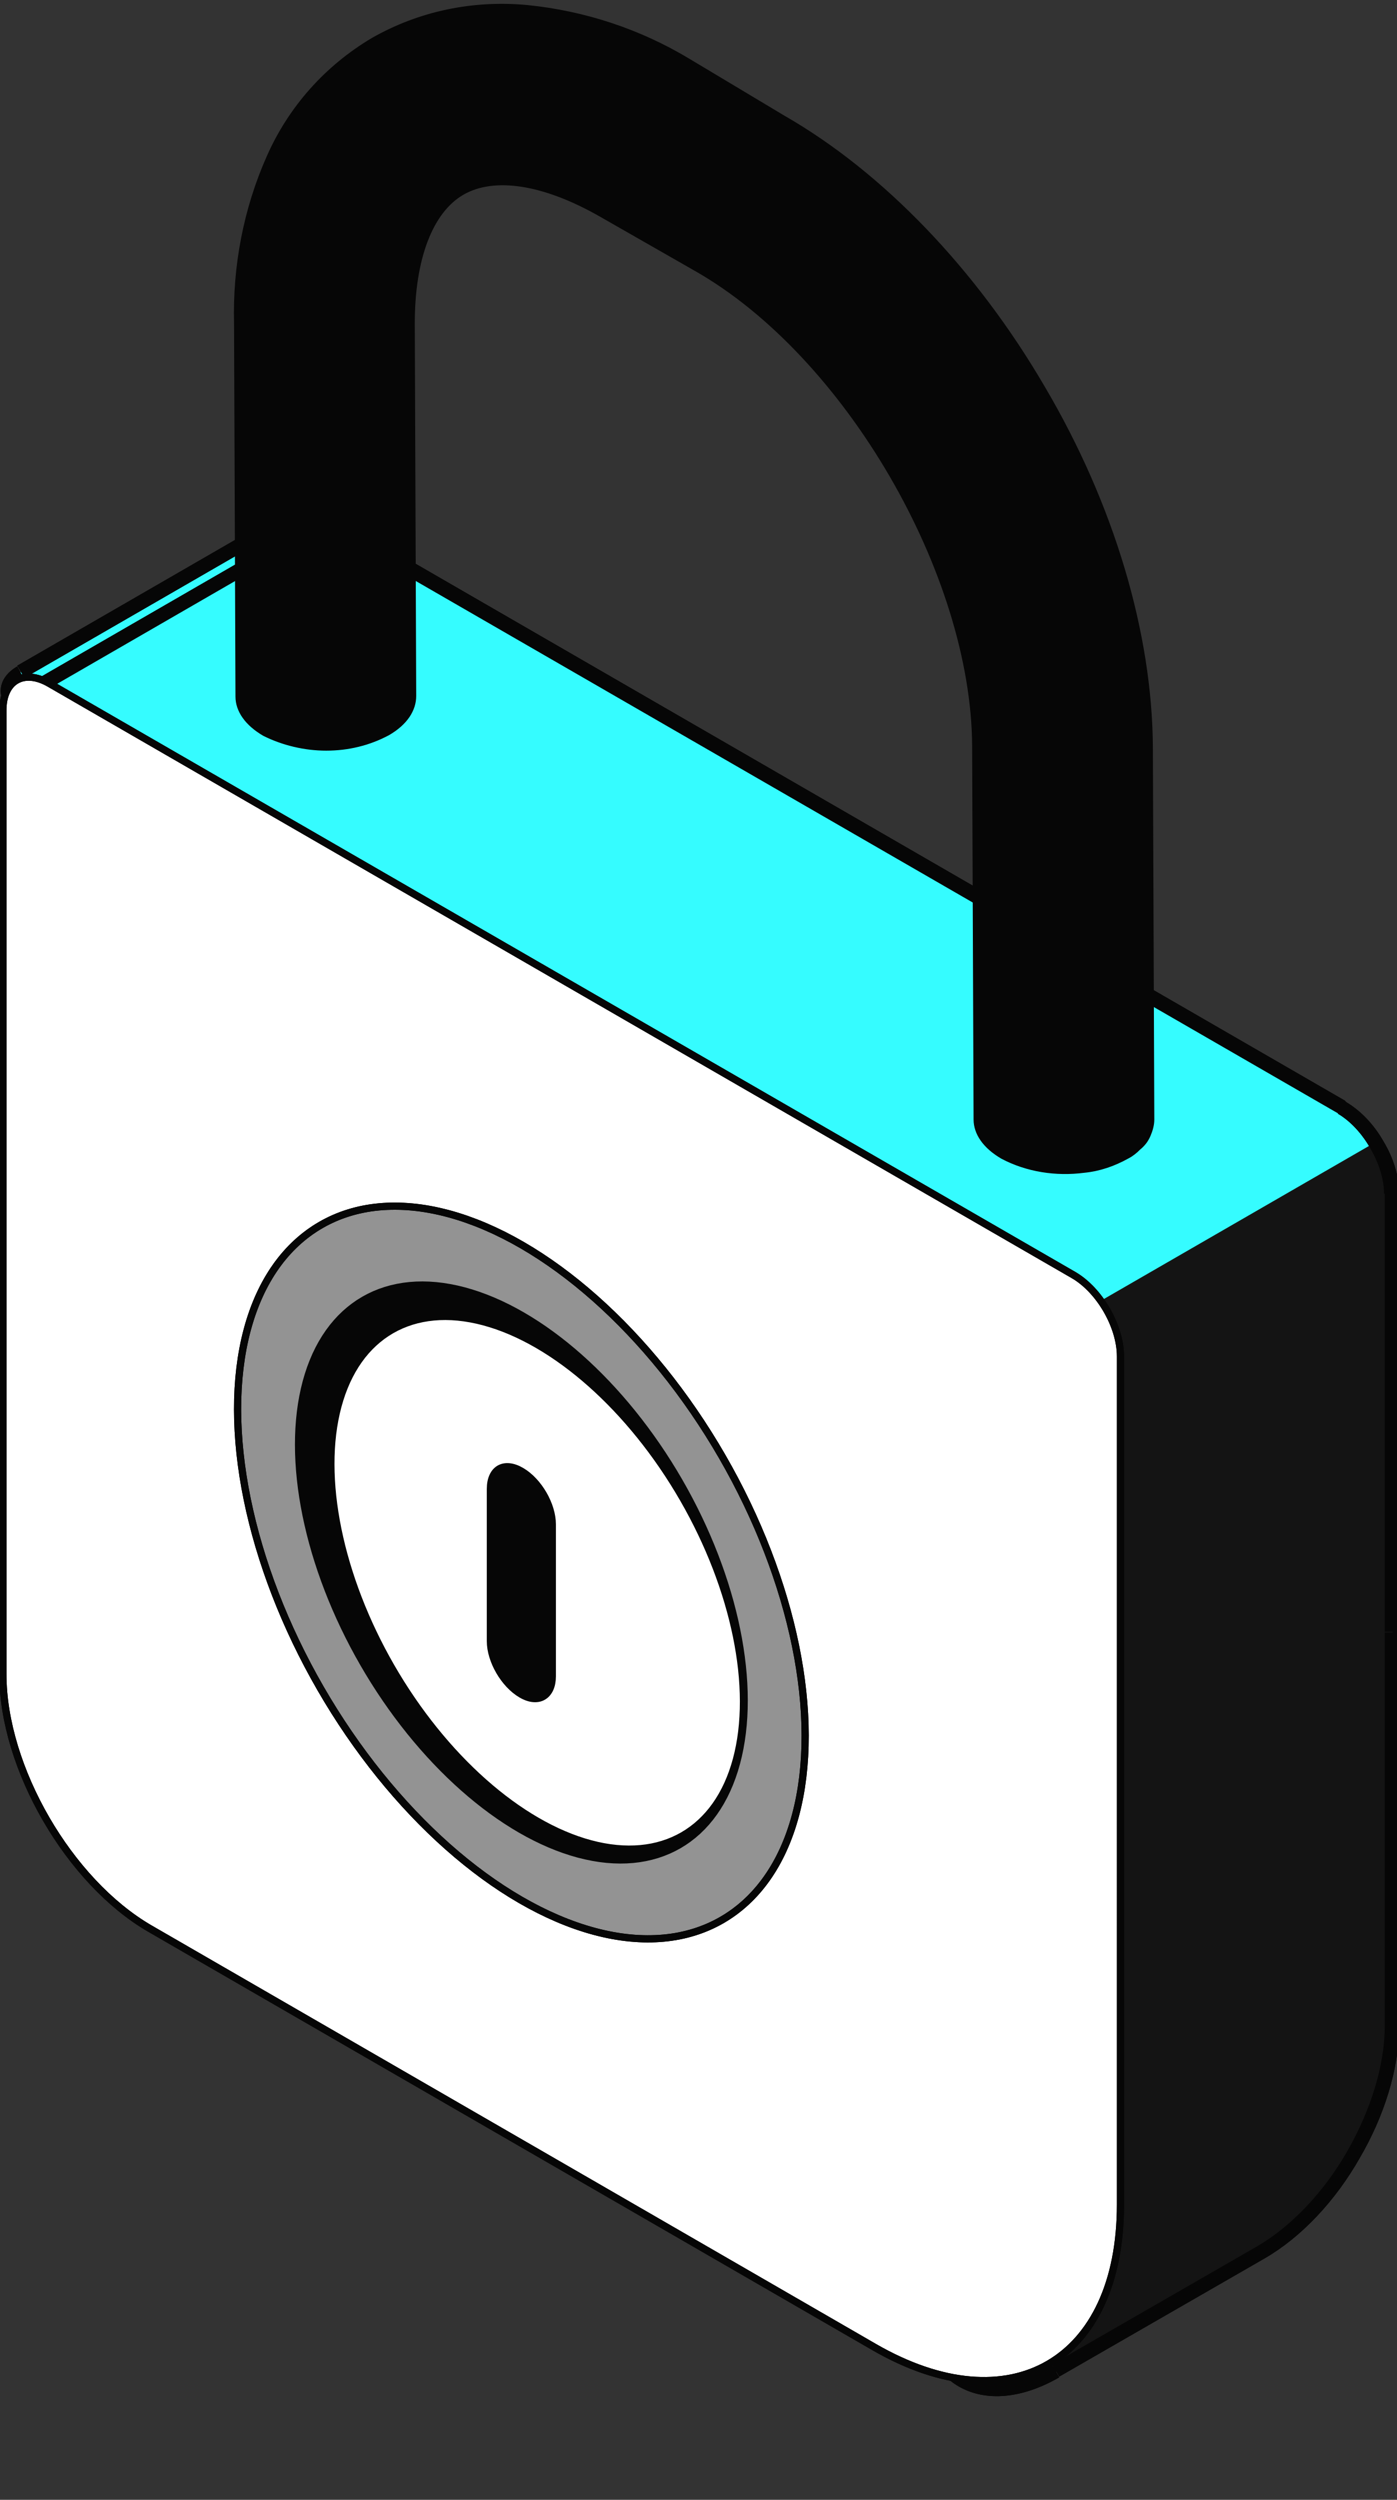 <?xml version="1.0" encoding="utf-8"?>
<!-- Generator: Adobe Illustrator 24.0.0, SVG Export Plug-In . SVG Version: 6.00 Build 0)  -->
<svg version="1.1" id="图层_1" xmlns="http://www.w3.org/2000/svg" xmlns:xlink="http://www.w3.org/1999/xlink" x="0px" y="0px"
	 viewBox="0 0 194 347" style="enable-background:new 0 0 194 347;" xml:space="preserve">
<rect x="0" y="0" width="194" height="347" fill="#333333" stroke="none"/>
<style type="text/css">
	.st0{fill-rule:evenodd;clip-rule:evenodd;fill:#35FCFF;}
	.st1{fill:#060606;}
	.st2{fill-rule:evenodd;clip-rule:evenodd;fill:#35FCFF;stroke:#060606;}
	.st3{fill:#141414;}
	.st4{fill:#FFFFFF;stroke:#060606;}
	.st5{fill:none;stroke:#060606;}
	.st6{fill:#939393;stroke:#060606;stroke-width:1;stroke-miterlimit:4;}
	.st7{fill:none;stroke:#060606;stroke-width:1;stroke-miterlimit:4;}
	.st8{fill:#060606;stroke:#060606;stroke-width:1;stroke-miterlimit:4;}
	.st9{fill:#FFFFFF;stroke:#060606;stroke-width:1;stroke-miterlimit:4;}
	.st10{fill:#060606;stroke:#060606;}
	.st11{fill:#060606;stroke:#060606;stroke-linecap:round;stroke-linejoin:round;}
</style>
<path class="st0" d="M2.9,98.3c-2.4-1.4-2.4-3.6,0-5l35-20.2c2.4-1.4,6.3-1.4,8.7,0l0.6,0.3c0.3,0.1,0.6,0.3,0.9,0.5l138.3,79.8
	c3.8,2.2,6.9,7.6,6.9,12v60.4c0,0.2,0,0.3,0,0.5v54.6c0,11.6-8.1,25.7-18.2,31.5l-28.5,16.4c-10,5.8-18.2,1.1-18.2-10.5V264
	c0-4.2,2.8-9.2,6.3-11.6l-86.7-50c-3.8-2.2-6.9-7.6-6.9-12v-69.9L2.9,98.3z"/>
<path class="st1" d="M2.9,93.3l-0.5-0.9l0,0L2.9,93.3z M2.9,98.3l-0.5,0.9l0,0L2.9,98.3z M37.9,73.1l-0.5-0.9l0,0L37.9,73.1z
	 M46.6,73.1l0.5-0.9l0,0L46.6,73.1z M47.2,73.4l-0.5,0.9h0.1h0.1L47.2,73.4z M48.1,73.9l-0.5,0.9l0,0L48.1,73.9z M186.3,153.7
	l-0.5,0.9l0,0L186.3,153.7z M193.3,226.1h-1l0,0l0,0H193.3z M175.1,312.7l0.5,0.9l0,0L175.1,312.7z M146.6,329.2l0.5,0.9l0,0
	L146.6,329.2z M134.7,252.4l0.6,0.8l1.3-0.9l-1.4-0.8L134.7,252.4z M48.1,202.4l0.5-0.9l0,0L48.1,202.4z M41.2,190.4h-1l0,0H41.2z
	 M41.2,120.4h1v-0.6l-0.5-0.3L41.2,120.4z M2.4,92.5c-1.4,0.8-2.3,2-2.3,3.4s0.9,2.6,2.3,3.4l1-1.7c-1-0.6-1.3-1.2-1.3-1.6
	s0.3-1,1.3-1.6L2.4,92.5z M37.4,72.2l-35,20.2l1,1.7l35-20.2L37.4,72.2z M47.1,72.2C45.7,71.4,44,71,42.3,71s-3.4,0.4-4.8,1.2l1,1.7
	c1-0.6,2.4-0.9,3.8-0.9c1.4,0,2.8,0.3,3.8,0.9L47.1,72.2z M47.7,72.6l-0.6-0.3l-1,1.7l0.6,0.3L47.7,72.6z M48.6,73
	c-0.3-0.2-0.7-0.4-1-0.5l-0.8,1.8c0.3,0.1,0.5,0.2,0.8,0.4L48.6,73z M186.8,152.8L48.6,73l-1,1.7l138.3,79.8L186.8,152.8z
	 M194.3,165.7c0-2.4-0.8-5-2.2-7.3c-1.3-2.3-3.2-4.3-5.3-5.5l-1,1.7c1.7,1,3.3,2.7,4.5,4.8s1.9,4.3,1.9,6.3H194.3z M194.3,226.1
	v-60.4h-2v60.4H194.3z M192.3,226.1c0,0.1,0,0.3,0,0.4h2c0-0.2,0-0.4,0-0.6L192.3,226.1z M192.3,226.6v54.6h2v-54.6H192.3z
	 M192.3,281.2c0,5.6-2,11.8-5.2,17.4s-7.7,10.4-12.5,13.2l1,1.7c5.2-3,9.9-8.1,13.2-13.9c3.4-5.8,5.5-12.4,5.5-18.4L192.3,281.2
	L192.3,281.2z M174.6,311.8l-28.5,16.4l1,1.7l28.5-16.4L174.6,311.8z M146.1,328.3c-4.8,2.8-9,2.9-11.9,1.3
	c-2.9-1.7-4.8-5.3-4.8-10.9h-2c0,6,2.1,10.5,5.8,12.6s8.7,1.7,13.9-1.3L146.1,328.3z M129.4,318.7V264h-2v54.6h2V318.7z M129.4,264
	c0-1.9,0.6-4,1.7-6c1.1-2,2.6-3.7,4.2-4.8l-1.1-1.7c-1.9,1.3-3.6,3.3-4.8,5.5c-1.2,2.2-2,4.7-2,7H129.4z M47.6,203.2l86.7,50l1-1.7
	l-86.7-50L47.6,203.2z M40.2,190.4c0,2.4,0.8,5,2.2,7.3c1.3,2.3,3.2,4.3,5.3,5.5l1-1.7c-1.7-1-3.3-2.7-4.5-4.8s-1.9-4.3-1.9-6.3
	H40.2z M40.2,120.4v69.9h2v-69.9H40.2z M2.4,99.2l38.3,22.1l1-1.7L3.4,97.5L2.4,99.2z"/>
<path class="st1" d="M41.2,123.9h1v-0.6l-0.5-0.3L41.2,123.9z M2.8,101.8l-0.5,0.9l0,0L2.8,101.8z M41.2,190.4h-1l0,0H41.2z
	 M48.1,202.4l-0.5,0.9l0,0L48.1,202.4z M134.7,252.4l0.6,0.8l1.3-0.9l-1.4-0.8L134.7,252.4z M146.6,328.2l-0.5-0.9l0,0L146.6,328.2z
	 M175.1,311.8l-0.5-0.9l0,0L175.1,311.8z M193.3,226h-1l0,0l0,0H193.3z M186.3,153.7l-0.5,0.9l0,0L186.3,153.7z M48.1,73.9l-0.5,0.9
	l0,0L48.1,73.9z M42.3,74.2l0.3,1l0.3-0.1l0.2-0.2L42.3,74.2z M40.8,74.8l0.5,0.9l0,0L40.8,74.8z M2.8,96.8l-0.5-0.9l0,0L2.8,96.8z
	 M41.7,123L3.3,100.9l-1,1.7l38.4,22.1L41.7,123z M42.2,190.4v-66.5h-2v66.5H42.2z M48.6,201.5c-1.7-1-3.3-2.7-4.5-4.8
	s-1.9-4.3-1.9-6.3h-2c0,2.4,0.8,5,2.2,7.3c1.3,2.3,3.2,4.3,5.3,5.5L48.6,201.5z M135.2,251.5l-86.7-50l-1,1.7l86.7,50L135.2,251.5z
	 M129.4,264c0-1.9,0.6-4,1.7-6c1.1-2,2.6-3.7,4.2-4.8l-1.1-1.7c-1.9,1.3-3.6,3.3-4.8,5.5c-1.2,2.2-2,4.7-2,7H129.4z M129.4,317.7
	V264h-2v53.7H129.4z M146.1,327.3c-4.8,2.8-9,2.9-11.9,1.3c-2.9-1.7-4.8-5.3-4.8-10.9h-2c0,6,2.1,10.5,5.8,12.6s8.7,1.7,13.9-1.3
	L146.1,327.3z M174.6,310.9l-28.5,16.4l1,1.7l28.5-16.4L174.6,310.9z M192.3,280.3c0,5.6-2,11.8-5.2,17.4s-7.7,10.4-12.5,13.2l1,1.7
	c5.2-3,9.9-8.1,13.2-13.9c3.4-5.8,5.5-12.4,5.5-18.4L192.3,280.3L192.3,280.3z M192.3,226.6v53.7h2v-53.7L192.3,226.6L192.3,226.6z
	 M192.3,226.1c0,0.2,0,0.3,0,0.5h2c0-0.2,0-0.4,0-0.6L192.3,226.1z M192.3,165.7V226h2v-60.3H192.3z M185.8,154.6
	c1.7,1,3.3,2.7,4.5,4.8s1.9,4.3,1.9,6.3h2c0-2.4-0.8-5-2.2-7.3c-1.3-2.3-3.2-4.3-5.3-5.5L185.8,154.6z M47.6,74.8l138.3,79.8l1-1.7
	L48.6,73L47.6,74.8z M43,74.8c0.8-1,2.3-1.3,4.5-0.1l1-1.7c-2.7-1.5-5.4-1.5-7.1,0.5L43,74.8z M41.3,75.7c0.4-0.2,0.8-0.4,1.2-0.5
	l-0.5-2c-0.6,0.2-1.1,0.4-1.6,0.7L41.3,75.7z M3.3,97.6l38.1-22l-1-1.7l-38.1,22L3.3,97.6z M3.3,100.9c-1-0.6-1.3-1.2-1.3-1.6
	s0.3-1,1.3-1.6l-1-1.7C0.9,96.8,0,98,0,99.4s0.9,2.6,2.3,3.4L3.3,100.9z"/>
<path class="st2" d="M2.8,101.8l38.4,22.1v66.5c0,4.4,3.1,9.8,6.9,12l86.7,50c-3.5,2.4-6.3,7.4-6.3,11.6v53.7
	c0,11.6,8.1,16.3,18.2,10.5l28.5-16.4c10-5.8,18.2-19.9,18.2-31.5v-53.7c0-0.2,0-0.4,0-0.5v-60.3c0-4.4-3.1-9.8-6.9-12L48.1,73.9
	c-2.4-1.4-4.6-1.2-5.8,0.3c-0.5,0.2-1,0.4-1.4,0.6l-38.1,22C0.4,98.1,0.4,100.4,2.8,101.8z"/>
<path class="st1" d="M41.2,123.9h1v-0.6l-0.5-0.3L41.2,123.9z M2.8,101.8l-0.5,0.9l0,0L2.8,101.8z M41.2,190.4h-1l0,0H41.2z
	 M48.1,202.4l-0.5,0.9l0,0L48.1,202.4z M134.7,252.4l0.6,0.8l1.3-0.9l-1.4-0.8L134.7,252.4z M146.6,328.2l-0.5-0.9l0,0L146.6,328.2z
	 M175.1,311.8l-0.5-0.9l0,0L175.1,311.8z M193.3,226h-1l0,0l0,0H193.3z M186.3,153.7l-0.5,0.9l0,0L186.3,153.7z M48.1,73.9l-0.5,0.9
	l0,0L48.1,73.9z M42.3,74.2l0.3,1l0.3-0.1l0.2-0.2L42.3,74.2z M40.8,74.8l0.5,0.9l0,0L40.8,74.8z M2.8,96.8l-0.5-0.9l0,0L2.8,96.8z
	 M41.7,123L3.3,100.9l-1,1.7l38.4,22.1L41.7,123z M42.2,190.4v-66.5h-2v66.5H42.2z M48.6,201.5c-1.7-1-3.3-2.7-4.5-4.8
	s-1.9-4.3-1.9-6.3h-2c0,2.4,0.8,5,2.2,7.3c1.3,2.3,3.2,4.3,5.3,5.5L48.6,201.5z M135.2,251.5l-86.7-50l-1,1.7l86.7,50L135.2,251.5z
	 M129.4,264c0-1.9,0.6-4,1.7-6c1.1-2,2.6-3.7,4.2-4.8l-1.1-1.7c-1.9,1.3-3.6,3.3-4.8,5.5c-1.2,2.2-2,4.7-2,7H129.4z M129.4,317.7
	V264h-2v53.7H129.4z M146.1,327.3c-4.8,2.8-9,2.9-11.9,1.3c-2.9-1.7-4.8-5.3-4.8-10.9h-2c0,6,2.1,10.5,5.8,12.6s8.7,1.7,13.9-1.3
	L146.1,327.3z M174.6,310.9l-28.5,16.4l1,1.7l28.5-16.4L174.6,310.9z M192.3,280.3c0,5.6-2,11.8-5.2,17.4s-7.7,10.4-12.5,13.2l1,1.7
	c5.2-3,9.9-8.1,13.2-13.9c3.4-5.8,5.5-12.4,5.5-18.4L192.3,280.3L192.3,280.3z M192.3,226.6v53.7h2v-53.7L192.3,226.6L192.3,226.6z
	 M192.3,226.1c0,0.2,0,0.3,0,0.5h2c0-0.2,0-0.4,0-0.6L192.3,226.1z M192.3,165.7V226h2v-60.3H192.3z M185.8,154.6
	c1.7,1,3.3,2.7,4.5,4.8s1.9,4.3,1.9,6.3h2c0-2.4-0.8-5-2.2-7.3c-1.3-2.3-3.2-4.3-5.3-5.5L185.8,154.6z M47.6,74.8l138.3,79.8l1-1.7
	L48.6,73L47.6,74.8z M43,74.8c0.8-1,2.3-1.3,4.5-0.1l1-1.7c-2.7-1.5-5.4-1.5-7.1,0.5L43,74.8z M41.3,75.7c0.4-0.2,0.8-0.4,1.2-0.5
	l-0.5-2c-0.6,0.2-1.1,0.4-1.6,0.7L41.3,75.7z M3.3,97.6l38.1-22l-1-1.7l-38.1,22L3.3,97.6z M3.3,100.9c-1-0.6-1.3-1.2-1.3-1.6
	s0.3-1,1.3-1.6l-1-1.7C0.9,96.8,0,98,0,99.4s0.9,2.6,2.3,3.4L3.3,100.9z"/>
<path class="st3" d="M128.4,202.7h-0.1v46l6.5,3.7c-3.5,2.4-6.3,7.4-6.3,11.6v53.7c0,11.6,8.1,16.3,18.2,10.5l28.5-16.4
	c10-5.8,18.2-19.9,18.2-31.5v-53.7c0-0.2,0-0.4,0-0.5v-60.3c0-2.4-0.9-5-2.3-7.3l-55.8,32.2C131.5,192.9,128.4,198.3,128.4,202.7z"
	/>
<path class="st1" d="M2.9,93.3l-0.5-0.9l0,0L2.9,93.3z M2.9,98.3l-0.5,0.9l0,0L2.9,98.3z M37.9,73.1l-0.5-0.9l0,0L37.9,73.1z
	 M46.6,73.1l0.5-0.9l0,0L46.6,73.1z M47.2,73.4l-0.5,0.9h0.1h0.1L47.2,73.4z M48.1,73.9l-0.5,0.9l0,0L48.1,73.9z M186.3,153.7
	l-0.5,0.9l0,0L186.3,153.7z M193.3,226.1h-1l0,0l0,0H193.3z M175.1,312.7l0.5,0.9l0,0L175.1,312.7z M146.6,329.2l0.5,0.9l0,0
	L146.6,329.2z M134.7,252.4l0.6,0.8l1.3-0.9l-1.4-0.8L134.7,252.4z M48.1,202.4l0.5-0.9l0,0L48.1,202.4z M41.2,190.4h-1l0,0H41.2z
	 M41.2,120.4h1v-0.6l-0.5-0.3L41.2,120.4z M2.4,92.5c-1.4,0.8-2.3,2-2.3,3.4s0.9,2.6,2.3,3.4l1-1.7c-1-0.6-1.3-1.2-1.3-1.6
	s0.3-1,1.3-1.6L2.4,92.5z M37.4,72.2l-35,20.2l1,1.7l35-20.2L37.4,72.2z M47.1,72.2C45.7,71.4,44,71,42.3,71s-3.4,0.4-4.8,1.2l1,1.7
	c1-0.6,2.4-0.9,3.8-0.9c1.4,0,2.8,0.3,3.8,0.9L47.1,72.2z M47.7,72.6l-0.6-0.3l-1,1.7l0.6,0.3L47.7,72.6z M48.6,73
	c-0.3-0.2-0.7-0.4-1-0.5l-0.8,1.8c0.3,0.1,0.5,0.2,0.8,0.4L48.6,73z M186.8,152.8L48.6,73l-1,1.7l138.3,79.8L186.8,152.8z
	 M194.3,165.7c0-2.4-0.8-5-2.2-7.3c-1.3-2.3-3.2-4.3-5.3-5.5l-1,1.7c1.7,1,3.3,2.7,4.5,4.8s1.9,4.3,1.9,6.3H194.3z M194.3,226.1
	v-60.4h-2v60.4H194.3z M192.3,226.1c0,0.1,0,0.3,0,0.4h2c0-0.2,0-0.4,0-0.6L192.3,226.1z M192.3,226.6v54.6h2v-54.6H192.3z
	 M192.3,281.2c0,5.6-2,11.8-5.2,17.4s-7.7,10.4-12.5,13.2l1,1.7c5.2-3,9.9-8.1,13.2-13.9c3.4-5.8,5.5-12.4,5.5-18.4L192.3,281.2
	L192.3,281.2z M174.6,311.8l-28.5,16.4l1,1.7l28.5-16.4L174.6,311.8z M146.1,328.3c-4.8,2.8-9,2.9-11.9,1.3
	c-2.9-1.7-4.8-5.3-4.8-10.9h-2c0,6,2.1,10.5,5.8,12.6s8.7,1.7,13.9-1.3L146.1,328.3z M129.4,318.7V264h-2v54.6h2V318.7z M129.4,264
	c0-1.9,0.6-4,1.7-6c1.1-2,2.6-3.7,4.2-4.8l-1.1-1.7c-1.9,1.3-3.6,3.3-4.8,5.5c-1.2,2.2-2,4.7-2,7H129.4z M47.6,203.2l86.7,50l1-1.7
	l-86.7-50L47.6,203.2z M40.2,190.4c0,2.4,0.8,5,2.2,7.3c1.3,2.3,3.2,4.3,5.3,5.5l1-1.7c-1.7-1-3.3-2.7-4.5-4.8s-1.9-4.3-1.9-6.3
	H40.2z M40.2,120.4v69.9h2v-69.9H40.2z M2.4,99.2l38.3,22.1l1-1.7L3.4,97.5L2.4,99.2z"/>
<path class="st4" d="M6.9,94.9L149.1,177c3.6,2.1,6.5,7.1,6.5,11.3V306c0,21.8-15.3,30.7-34.2,19.8L20.8,267.7
	c-11.2-6.5-20.4-22.3-20.4-35.3V98.6C0.4,94.5,3.3,92.8,6.9,94.9z"/>
<path class="st5" d="M6.9,94.9L149.1,177c3.6,2.1,6.5,7.1,6.5,11.3V306c0,21.8-15.3,30.7-34.2,19.8L20.8,267.7
	c-11.2-6.5-20.4-22.3-20.4-35.3V98.6C0.4,94.5,3.3,92.8,6.9,94.9z"/>
<ellipse transform="matrix(0.866 -0.5 0.5 0.866 -99.446 65.433)" class="st6" cx="72.4" cy="218.3" rx="32.2" ry="55.7"/>
<ellipse transform="matrix(0.866 -0.5 0.5 0.866 -99.446 65.433)" class="st7" cx="72.4" cy="218.3" rx="32.2" ry="55.7"/>
<ellipse transform="matrix(0.866 -0.5 0.5 0.866 -99.447 65.432)" class="st8" cx="72.4" cy="218.3" rx="25.3" ry="43.7"/>
<ellipse transform="matrix(0.866 -0.5 0.5 0.866 -99.856 66.749)" class="st9" cx="74.6" cy="219.7" rx="23.4" ry="40.5"/>
<path class="st10" d="M72.4,204.2L72.4,204.2c2.4,1.4,4.3,4.7,4.3,7.4v21.1c0,2.7-1.9,3.9-4.3,2.5l0,0c-2.4-1.4-4.3-4.7-4.3-7.4
	v-21.1C68.1,203.9,70,202.8,72.4,204.2z"/>
<path class="st11" d="M33,44.9l0.2,51.8c0,1.8,1.2,3.6,3.6,5c2.6,1.3,5.6,2,8.5,2c3,0,5.9-0.7,8.5-2.1c2.4-1.4,3.5-3.2,3.5-5
	l-0.2-51.7c0-9,2.5-15.7,7-18.3s11.5-1.5,19.4,3l13.3,7.6c20.9,11.9,38.6,42.3,38.7,66.4l0.2,51.8c0,1.8,1.2,3.6,3.6,5
	c3.4,1.8,7.4,2.4,11.2,1.9c2.1-0.2,4.1-0.9,5.9-1.9c0.6-0.3,1.1-0.7,1.6-1.2c0.6-0.5,1-1,1.3-1.7s0.5-1.4,0.5-2.1l-0.2-51.7
	c-0.1-15.7-5.3-33.4-14.9-49.7c-9.5-16.3-22.4-29.7-36-37.5L95.5,8.6C88.7,4.5,81.1,2,73.2,1.2C65.8,0.5,58.4,2,51.9,5.7
	c-6.4,3.8-11.4,9.4-14.4,16.2C34.3,29.1,32.8,37,33,44.9z"/>
</svg>
